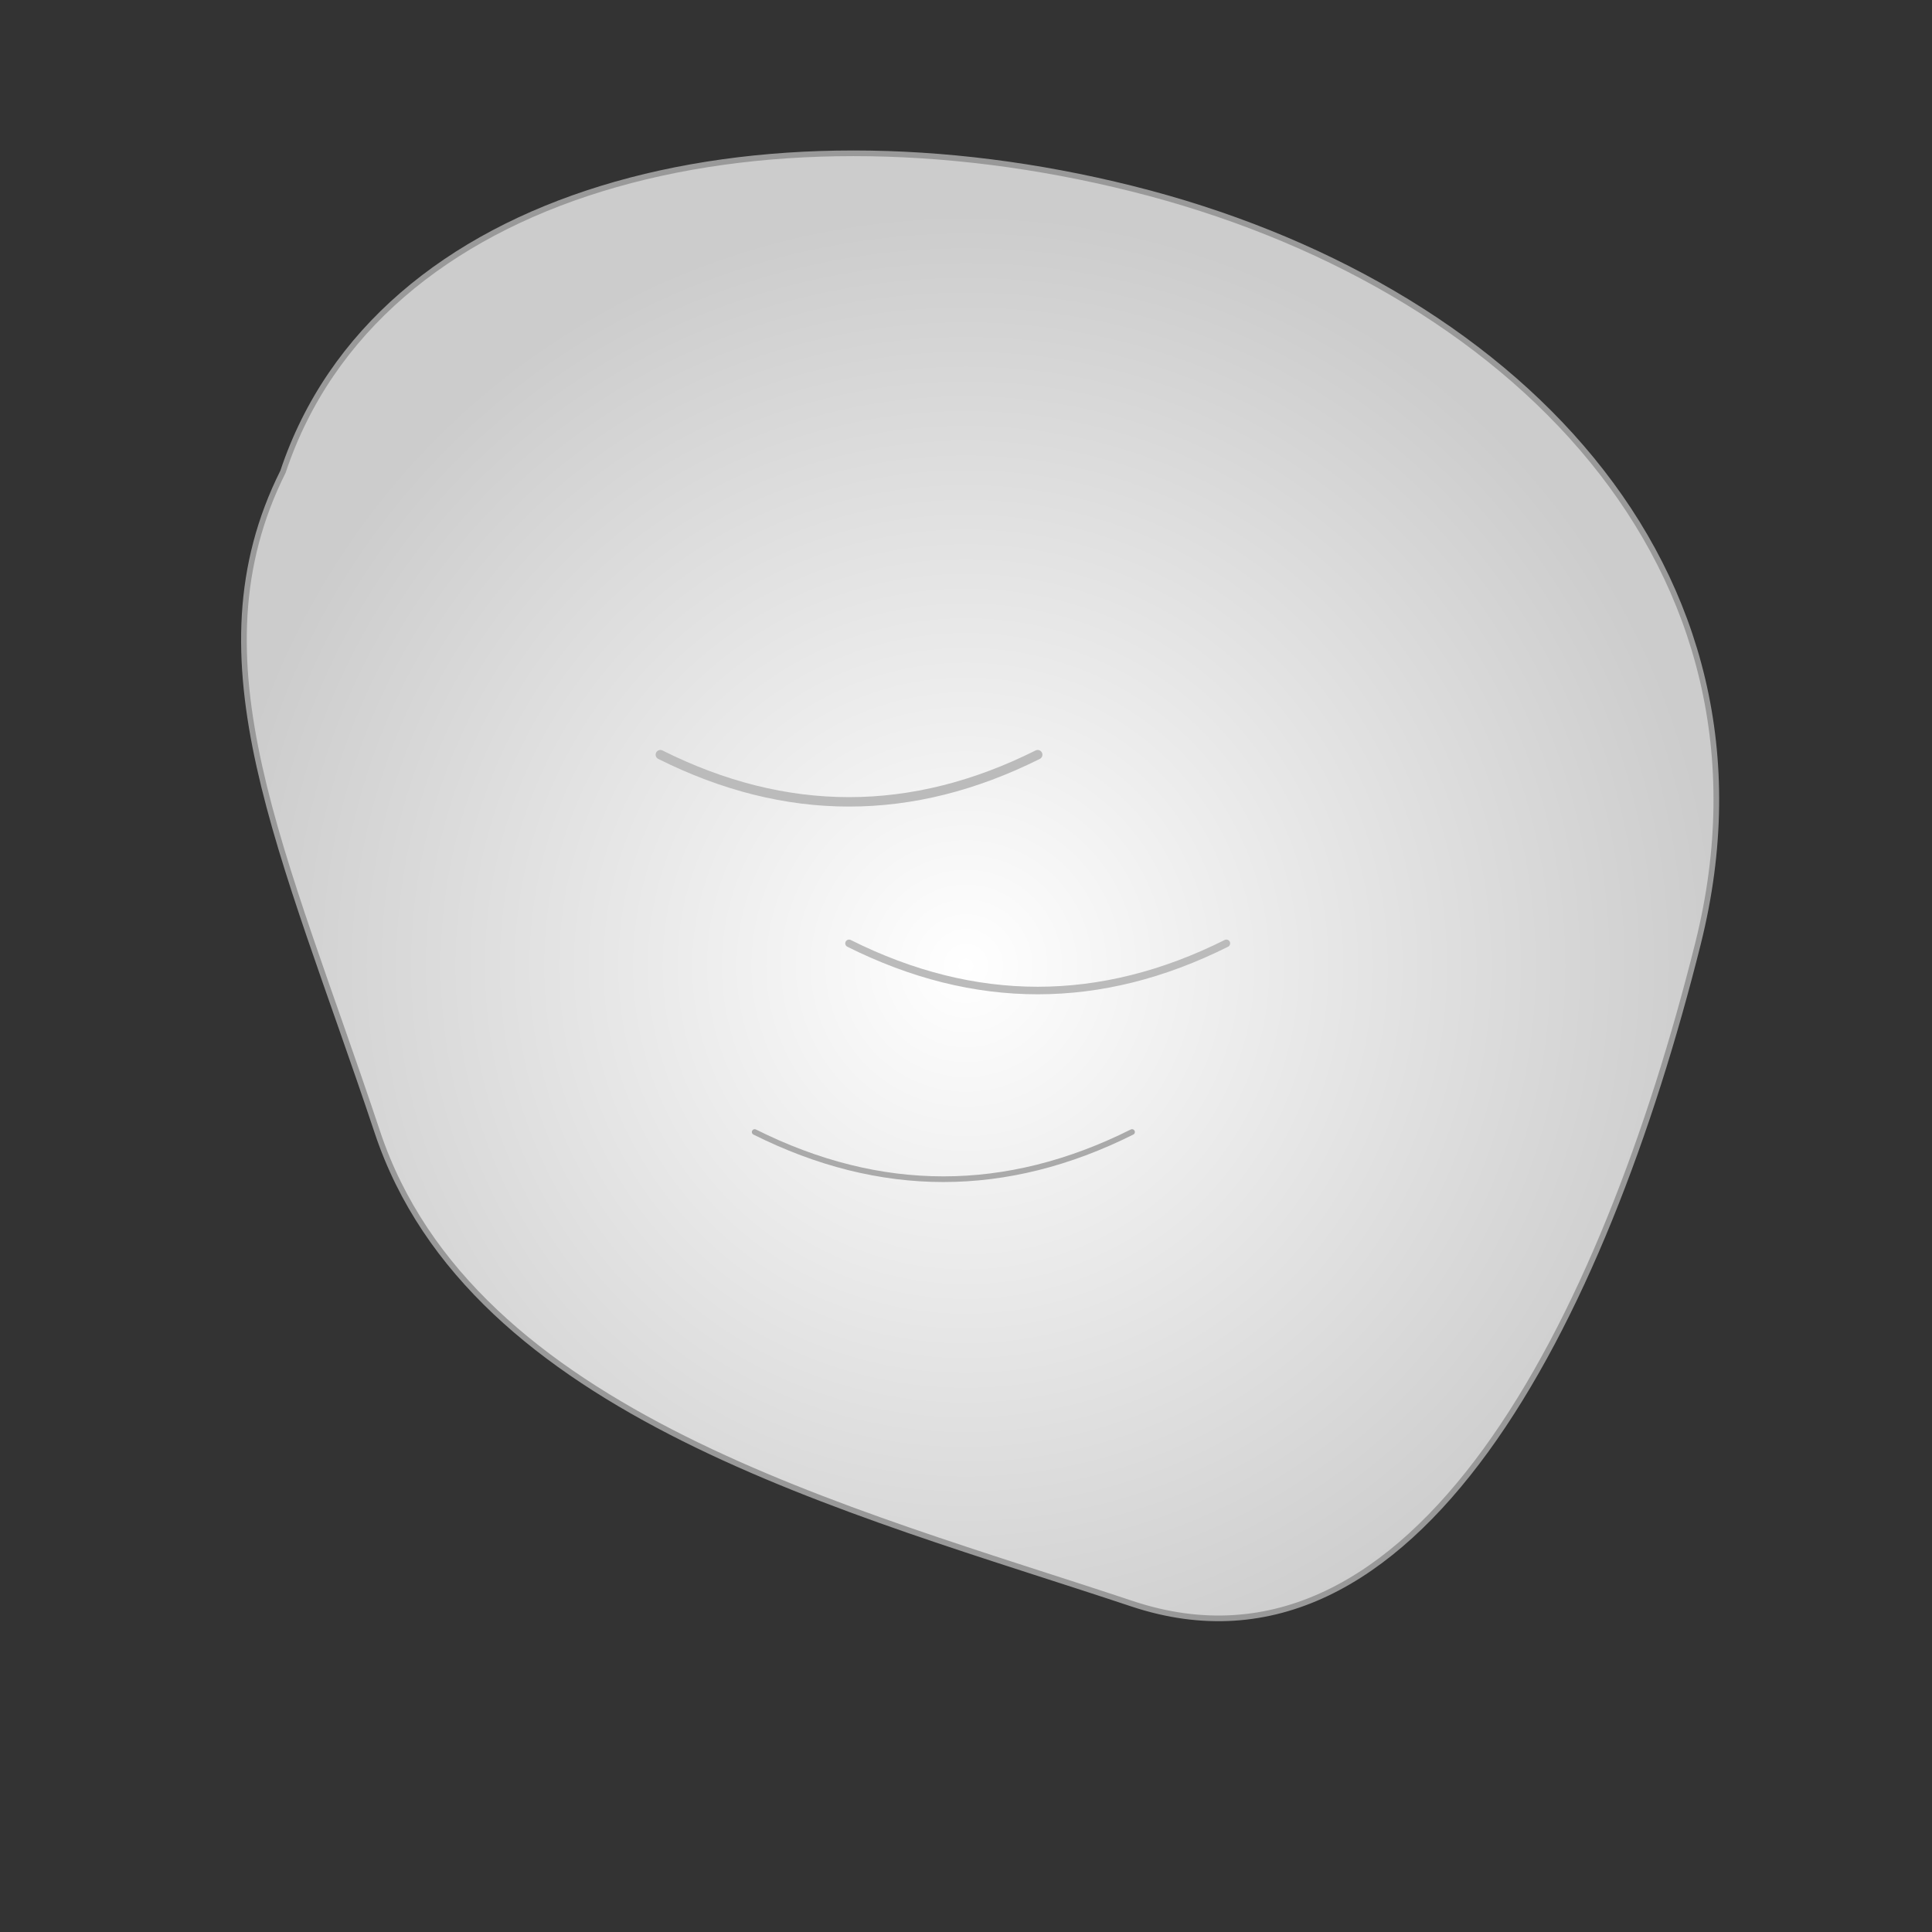 <!--

Generated by DrawGPT.
Free, open source, AI generated images in SVG, PNG, and HTML Canvas format.
https://drawgpt.ai

Created: 2025-05-24T12:13:32+00:00
-->
<svg   viewBox="0 0 1024 1024" xmlns="http://www.w3.org/2000/svg" xmlns:xlink="http://www.w3.org/1999/xlink">
  <rect x="0" y="0" width="1024" height="1024" fill="#333333" stroke="none"/>
  <title>Simple Crumpled Paper</title>
  <desc>A whimsical crumpled paper with quirky creases, as if the paper is showing off its dramatic wrinkles!</desc>
  <defs>
    <radialGradient id="grad1" class="gradient" cx="512" cy="512" r="400" gradientUnits="userSpaceOnUse">
      <stop offset="0%" stop-color="#ffffff"/>
      <stop offset="100%" stop-color="#cccccc"/>
    </radialGradient>
  </defs>
  <!-- Crumpled Paper Shape -->
  <path id="crumpledPaper1" class="crumpledPaper" fill="url(#grad1)" stroke="#999999" stroke-width="3"
        d="M150,250
           C200,100 400,50 600,100
           C800,150 950,300 900,500
           C850,700 750,900 600,850
           C450,800 250,750 200,600
           C150,450 100,350 150,250 Z" />
  <!-- Crease Detail 1 -->
  <path id="crease1" class="crease" fill="none" stroke="#bbbbbb" stroke-width="5" stroke-linecap="round"
        d="M350,400 Q450,450 550,400" />
  <!-- Crease Detail 2 -->
  <path id="crease2" class="crease" fill="none" stroke="#bbbbbb" stroke-width="4" stroke-linecap="round"
        d="M450,500 Q550,550 650,500" />
  <!-- Additional Crease Detail 3 -->
  <path id="crease3" class="crease" fill="none" stroke="#aaaaaa" stroke-width="3" stroke-linecap="round"
        d="M400,600 Q500,650 600,600" />
</svg>